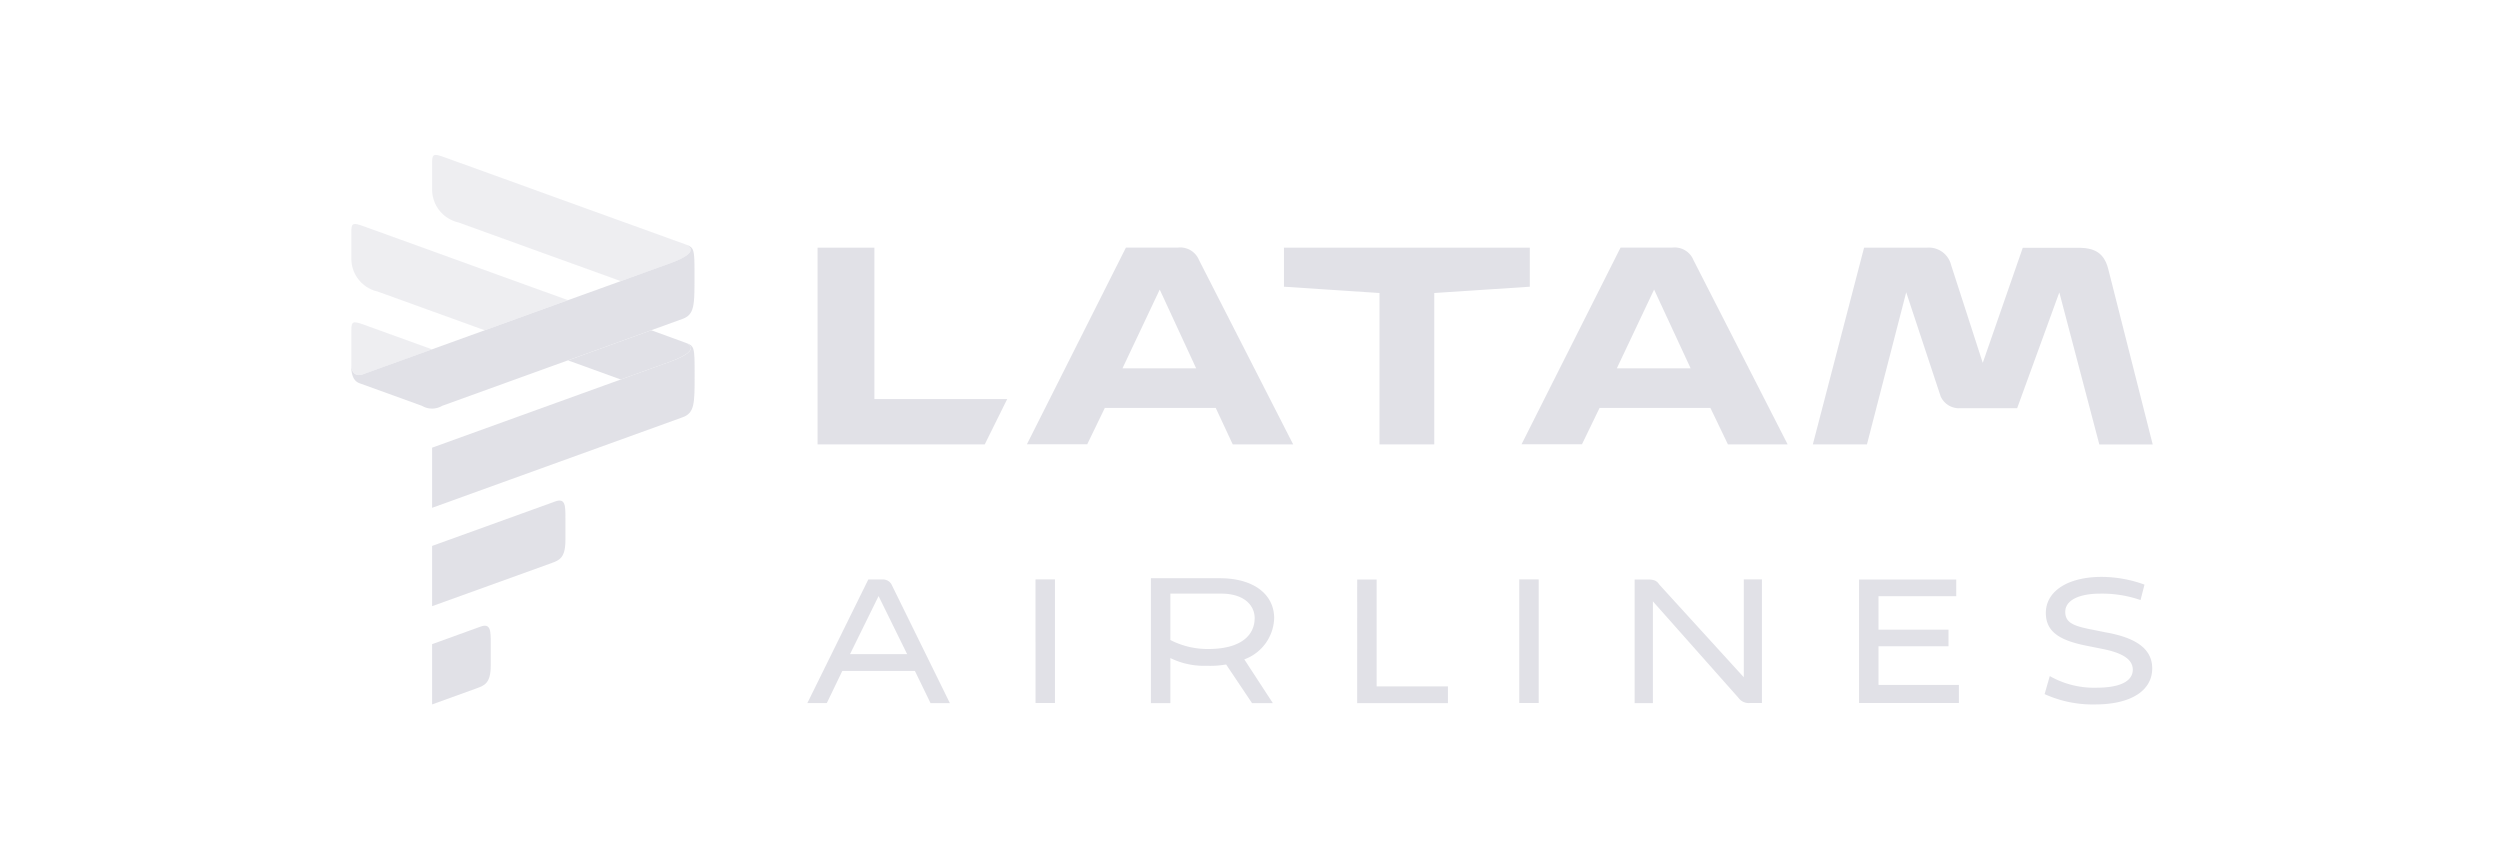 <svg xmlns="http://www.w3.org/2000/svg" width="242" height="84" viewBox="0 0 242 84">
  <g id="_5" data-name="5" transform="translate(2303 3056)">
    <rect id="Rectangle_44" data-name="Rectangle 44" width="242" height="84" transform="translate(-2303 -3056)" fill="none"/>
    <g id="DesktopNegative" transform="translate(-2269 -3041)" opacity="0.5">
      <path id="Path_8459" data-name="Path 8459" d="M119.549,47.083V59.049h1.884V47.083Zm32.893,0V59.049h9.665V57.3h-7.781V53.56H161.1V51.952h-6.776V48.714h7.527V47.095h-9.412Zm-79.718,0V59.049h1.885V47.083ZM103.859,59.06h8.787V57.441h-6.9V47.095h-1.884Zm-14.44-5.236a7.914,7.914,0,0,1-3.642-.873v-4.49h4.9c2.382,0,3.26,1.252,3.26,2.366C93.939,52.446,92.679,53.824,89.419,53.824Zm-29.124.494H54.768L57.532,48.7Zm72.191,4.743V49.208l8.29,9.347a1.216,1.216,0,0,0,1.133.494h1.133V47.083h-1.758v9.474l-8.173-8.968c-.255-.379-.5-.494-1.133-.494h-1.26V59.06Zm-46.709,0V54.7a7.4,7.4,0,0,0,3.515.746,8.842,8.842,0,0,0,1.884-.126l2.509,3.744H95.7l-2.764-4.237a4.393,4.393,0,0,0,2.89-3.985c0-2.239-1.884-3.87-5.272-3.87h-6.66V59.06Zm-23.216,0h1.873L58.792,47.588a.934.934,0,0,0-.879-.494H56.537l-5.9,11.965h1.884l1.5-3.112h7.029ZM175.923,46.842c-3.26,0-5.4,1.378-5.4,3.491,0,2,1.631,2.744,4.266,3.238l1.261.253c1.884.379,2.89,1,2.89,2s-1.006,1.745-3.515,1.745a8.685,8.685,0,0,1-4.521-1.125l-.5,1.745a11.282,11.282,0,0,0,4.891,1c3.515,0,5.526-1.366,5.526-3.491,0-2-1.758-3-4.521-3.491l-1.26-.253c-2.012-.379-2.636-.746-2.636-1.745s1.133-1.746,3.387-1.746a11.416,11.416,0,0,1,3.9.62l.382-1.493A12.22,12.22,0,0,0,175.923,46.842Z" transform="translate(-6.486 -5.999)" fill="#c3c3cf"/>
      <path id="Path_8460" data-name="Path 8460" d="M106.166,29.333h5.3V14.68l9.249-.609V10.294H96.916v3.778l9.249.609Zm-38.212,0,2.174-4.387H57.271V10.294h-5.5V29.333Zm20.464-7.361H81.285l3.607-7.625Zm47.866,0h-7.145l3.607-7.625Zm24.2,2.71a1.937,1.937,0,0,0,1.907,1.148h5.5l4.081-11.208,3.873,14.721h5.168l-4.278-16.88c-.4-1.688-1.365-2.159-2.925-2.159h-5.376l-3.873,11.139L161.5,11.982a2.221,2.221,0,0,0-2.381-1.688h-6.047l-4.96,19.039h5.238l3.8-14.721Zm-20.591,4.651h5.781L136.561,11.5a1.961,1.961,0,0,0-2.035-1.217H129.5l-9.584,19.039h5.85l1.7-3.514H138.2Zm-47.935,0h5.85L88.7,11.5a1.967,1.967,0,0,0-2.046-1.217H81.62L72.036,29.321h5.839l1.7-3.514H90.315Z" transform="translate(-6.63 -1.317)" fill="#c3c3cf"/>
      <path id="Path_8461" data-name="Path 8461" d="M8.977,54.048l4.694-1.7c.983-.356.983.425.983,1.6v2.147c0,1.734-.59,1.941-1.364,2.228L8.977,59.881Z" transform="translate(-1.15 -6.693)" fill="#c3c3cf"/>
      <path id="Path_8462" data-name="Path 8462" d="M8.977,42.76,20.9,38.454c.983-.356.983.425.983,1.6v2.136c0,1.745-.59,1.952-1.364,2.239L8.977,48.593Z" transform="translate(-1.15 -4.914)" fill="#c3c3cf"/>
      <path id="Path_8463" data-name="Path 8463" d="M6.844,25.55.786,23.357C0,23.07,0,22.013,0,21.634c0,0,0,1.275,1.168.85L30.881,11.747c2.347-.85,2.347-1.5,1.364-1.86.983.356.983.356.983,3.2,0,2.721,0,3.629-1.168,4.054L8.8,25.55A1.921,1.921,0,0,1,6.844,25.55Z" transform="translate(0 -1.266)" fill="#c3c3cf"/>
      <path id="Path_8464" data-name="Path 8464" d="M33.407,20.805c.983.356.983,1.01-1.364,1.86L8.977,31v5.822l24.245-8.762c1.168-.425,1.168-1.332,1.168-4.054C34.39,21.15,34.39,21.15,33.407,20.805Z" transform="translate(-1.15 -2.665)" fill="#c3c3cf"/>
      <path id="Path_8466" data-name="Path 8466" d="M35.34,20.633l-3.214-1.171-8.058,2.917,5.1,1.849,4.81-1.734C36.322,21.632,36.322,20.978,35.34,20.633Z" transform="translate(-3.082 -2.493)" fill="#c3c3cf"/>
      <g id="Group_7318" data-name="Group 7318" transform="translate(0.01 0)" opacity="0.56">
        <path id="Path_8465" data-name="Path 8465" d="M2.545,14.2l10.382,3.755,8.059-2.917L1.574,8.018C.21,7.525.013,7.456.013,8.42v2.526A3.256,3.256,0,0,0,2.545,14.2Z" transform="translate(-0.011 -0.982)" fill="#c3c3cf"/>
        <path id="Path_8467" data-name="Path 8467" d="M33.407,8.621,10.538.353C9.174-.14,8.977-.209,8.977.755V3.282a3.275,3.275,0,0,0,2.544,3.25l15.724,5.684,4.81-1.734C34.39,9.632,34.39,8.977,33.407,8.621Z" transform="translate(-1.159 0)" fill="#c3c3cf"/>
        <path id="Path_8468" data-name="Path 8468" d="M1.181,23.6l6.648-2.4L1.574,18.936c-1.364-.494-1.561-.563-1.561.4v3.41C0,22.749,0,24.024,1.181,23.6Z" transform="translate(-0.011 -2.38)" fill="#c3c3cf"/>
      </g>
    </g>
  </g>
</svg>
